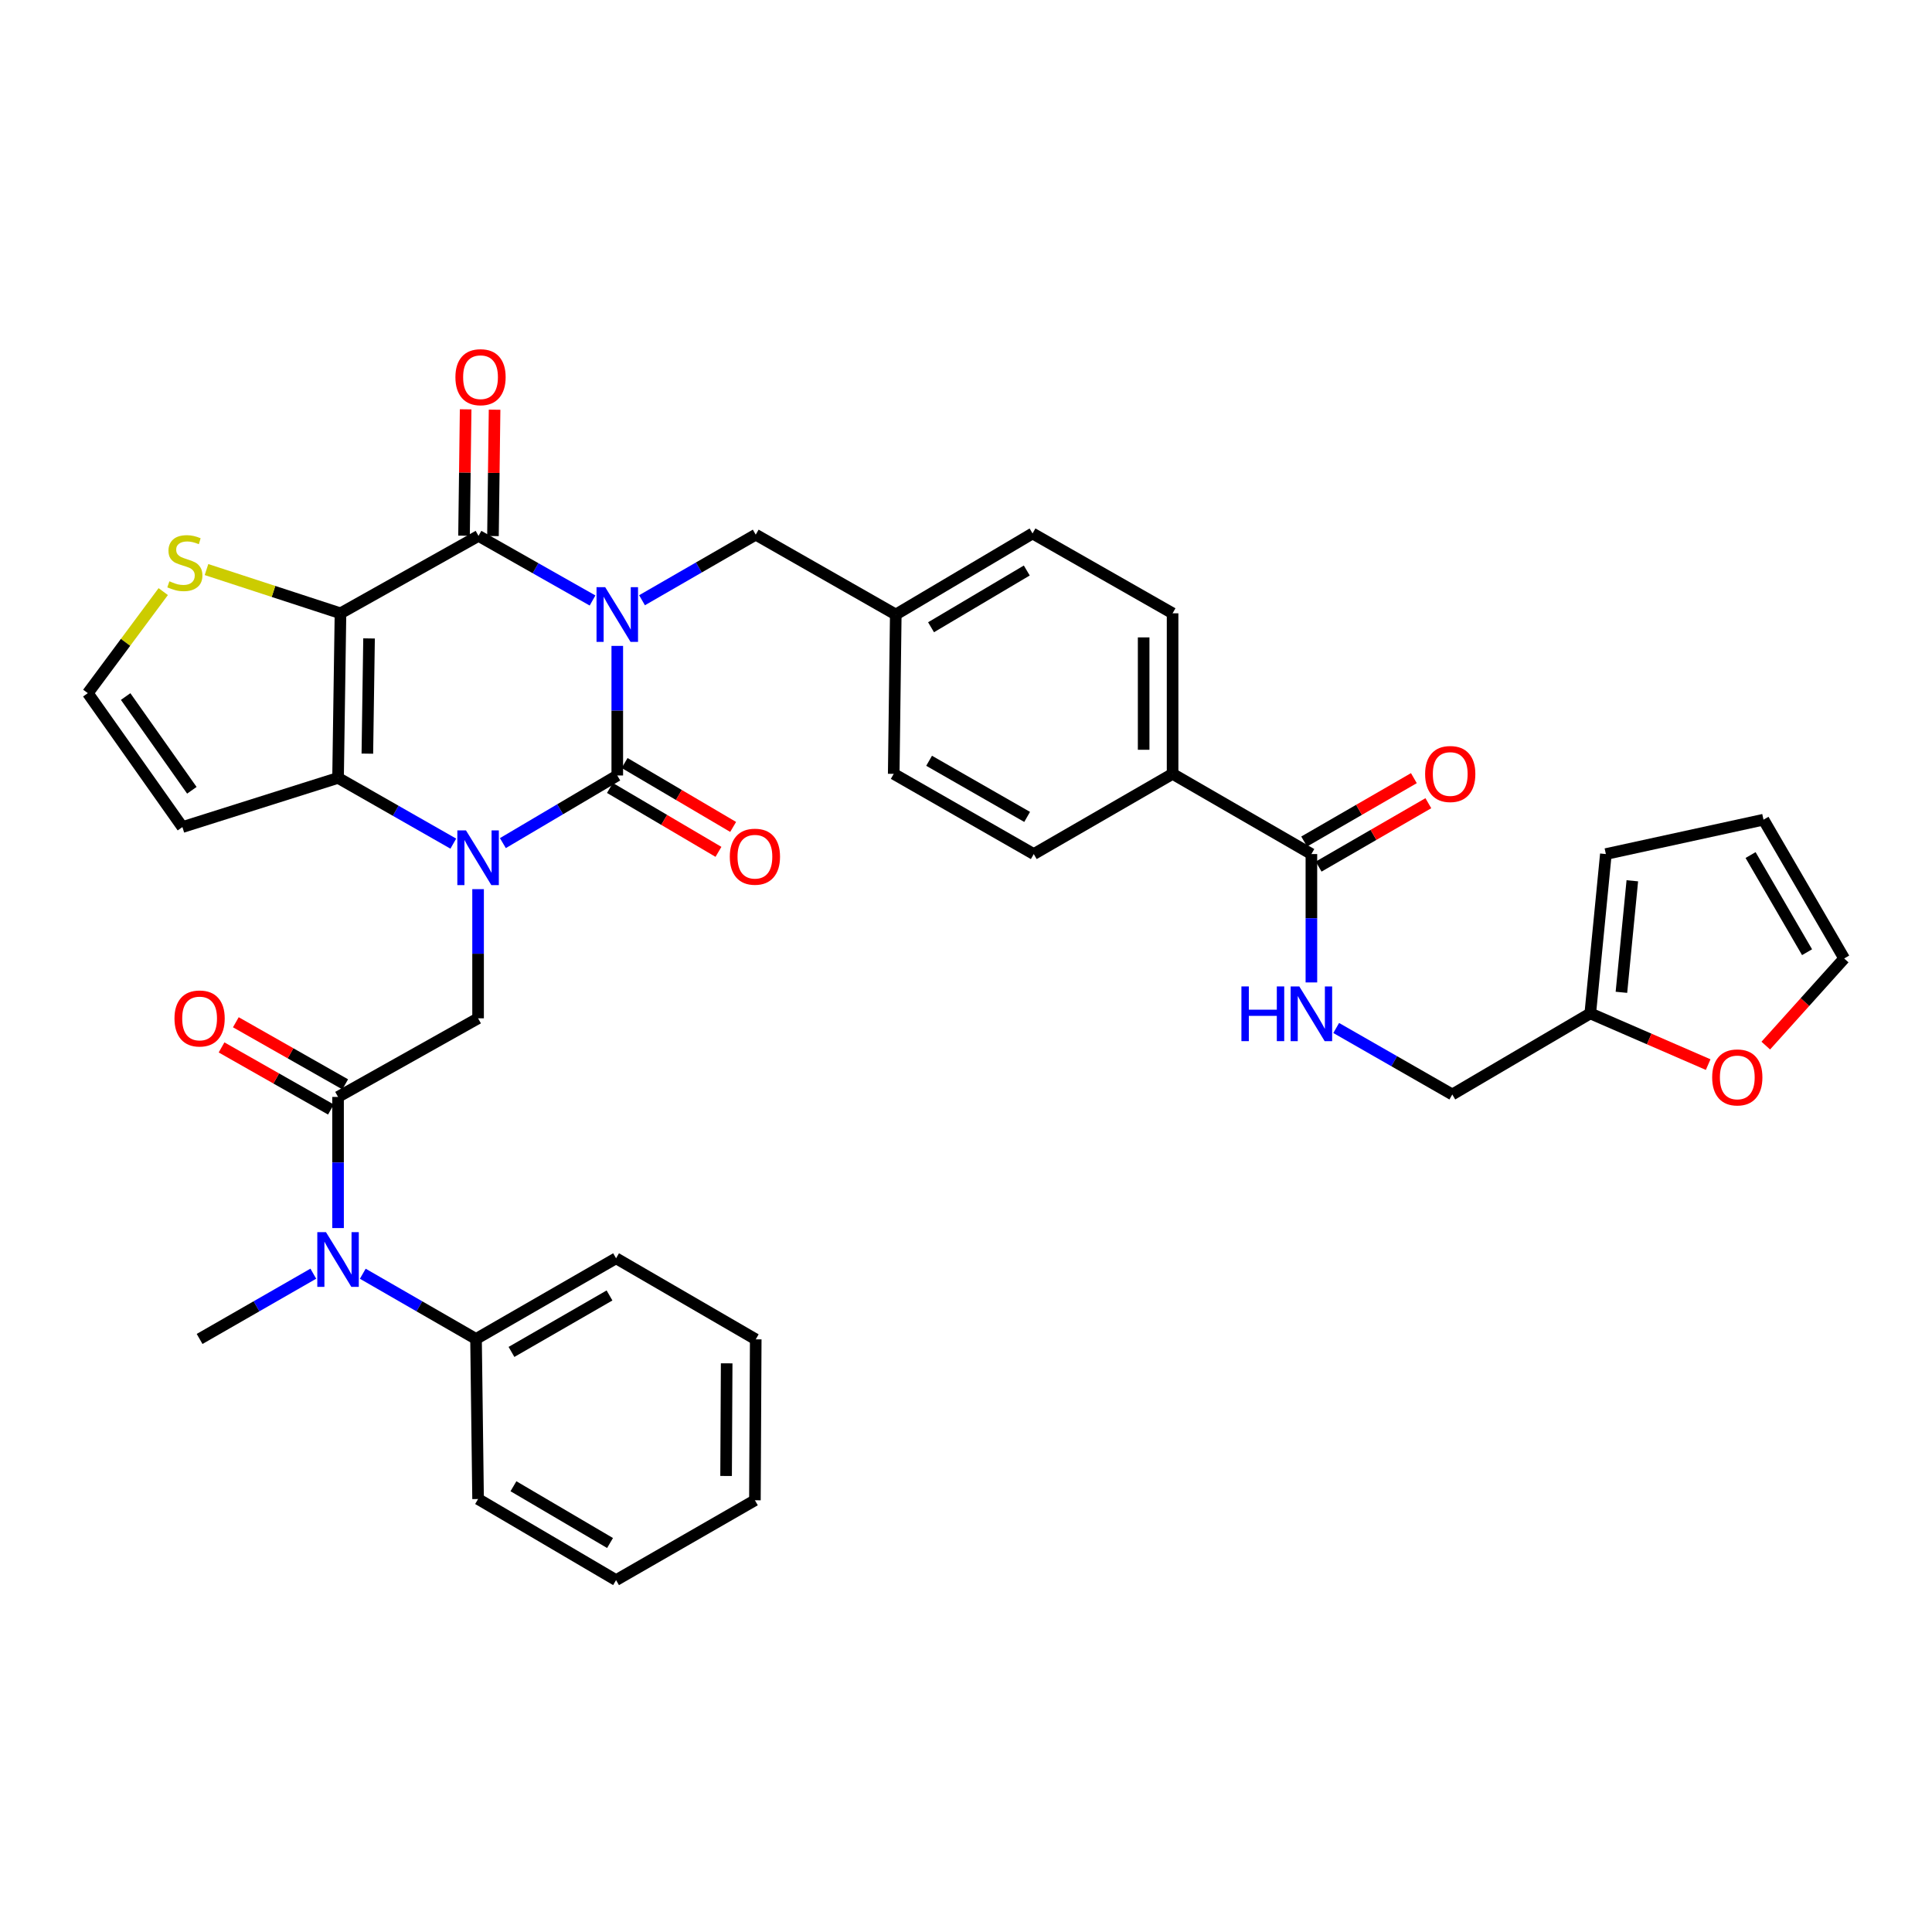 <?xml version='1.0' encoding='iso-8859-1'?>
<svg version='1.1' baseProfile='full'
              xmlns='http://www.w3.org/2000/svg'
                      xmlns:rdkit='http://www.rdkit.org/xml'
                      xmlns:xlink='http://www.w3.org/1999/xlink'
                  xml:space='preserve'
width='1000px' height='1000px' viewBox='0 0 1000 1000'>
<!-- END OF HEADER -->
<rect style='opacity:1.0;fill:#FFFFFF;stroke:none' width='1000' height='1000' x='0' y='0'> </rect>
<path class='bond-0' d='M 319.502,334.315 L 319.502,367.85' style='fill:none;fill-rule:evenodd;stroke:#0000FF;stroke-width:6px;stroke-linecap:butt;stroke-linejoin:miter;stroke-opacity:1' />
<path class='bond-0' d='M 319.502,367.85 L 319.502,401.385' style='fill:none;fill-rule:evenodd;stroke:#000000;stroke-width:6px;stroke-linecap:butt;stroke-linejoin:miter;stroke-opacity:1' />
<path class='bond-3' d='M 306.698,310.817 L 277.185,294.095' style='fill:none;fill-rule:evenodd;stroke:#0000FF;stroke-width:6px;stroke-linecap:butt;stroke-linejoin:miter;stroke-opacity:1' />
<path class='bond-3' d='M 277.185,294.095 L 247.672,277.372' style='fill:none;fill-rule:evenodd;stroke:#000000;stroke-width:6px;stroke-linecap:butt;stroke-linejoin:miter;stroke-opacity:1' />
<path class='bond-11' d='M 332.31,310.685 L 361.737,293.712' style='fill:none;fill-rule:evenodd;stroke:#0000FF;stroke-width:6px;stroke-linecap:butt;stroke-linejoin:miter;stroke-opacity:1' />
<path class='bond-11' d='M 361.737,293.712 L 391.165,276.74' style='fill:none;fill-rule:evenodd;stroke:#000000;stroke-width:6px;stroke-linecap:butt;stroke-linejoin:miter;stroke-opacity:1' />
<path class='bond-1' d='M 319.502,401.385 L 289.895,418.89' style='fill:none;fill-rule:evenodd;stroke:#000000;stroke-width:6px;stroke-linecap:butt;stroke-linejoin:miter;stroke-opacity:1' />
<path class='bond-1' d='M 289.895,418.89 L 260.288,436.395' style='fill:none;fill-rule:evenodd;stroke:#0000FF;stroke-width:6px;stroke-linecap:butt;stroke-linejoin:miter;stroke-opacity:1' />
<path class='bond-12' d='M 315.701,407.839 L 343.787,424.38' style='fill:none;fill-rule:evenodd;stroke:#000000;stroke-width:6px;stroke-linecap:butt;stroke-linejoin:miter;stroke-opacity:1' />
<path class='bond-12' d='M 343.787,424.38 L 371.873,440.921' style='fill:none;fill-rule:evenodd;stroke:#FF0000;stroke-width:6px;stroke-linecap:butt;stroke-linejoin:miter;stroke-opacity:1' />
<path class='bond-12' d='M 323.302,394.932 L 351.388,411.474' style='fill:none;fill-rule:evenodd;stroke:#000000;stroke-width:6px;stroke-linecap:butt;stroke-linejoin:miter;stroke-opacity:1' />
<path class='bond-12' d='M 351.388,411.474 L 379.474,428.015' style='fill:none;fill-rule:evenodd;stroke:#FF0000;stroke-width:6px;stroke-linecap:butt;stroke-linejoin:miter;stroke-opacity:1' />
<path class='bond-6' d='M 247.455,460.22 L 247.455,493.65' style='fill:none;fill-rule:evenodd;stroke:#0000FF;stroke-width:6px;stroke-linecap:butt;stroke-linejoin:miter;stroke-opacity:1' />
<path class='bond-6' d='M 247.455,493.65 L 247.455,527.079' style='fill:none;fill-rule:evenodd;stroke:#000000;stroke-width:6px;stroke-linecap:butt;stroke-linejoin:miter;stroke-opacity:1' />
<path class='bond-37' d='M 234.629,436.667 L 204.803,419.654' style='fill:none;fill-rule:evenodd;stroke:#0000FF;stroke-width:6px;stroke-linecap:butt;stroke-linejoin:miter;stroke-opacity:1' />
<path class='bond-37' d='M 204.803,419.654 L 174.976,402.642' style='fill:none;fill-rule:evenodd;stroke:#000000;stroke-width:6px;stroke-linecap:butt;stroke-linejoin:miter;stroke-opacity:1' />
<path class='bond-2' d='M 176.233,317.448 L 247.672,277.372' style='fill:none;fill-rule:evenodd;stroke:#000000;stroke-width:6px;stroke-linecap:butt;stroke-linejoin:miter;stroke-opacity:1' />
<path class='bond-4' d='M 176.233,317.448 L 174.976,402.642' style='fill:none;fill-rule:evenodd;stroke:#000000;stroke-width:6px;stroke-linecap:butt;stroke-linejoin:miter;stroke-opacity:1' />
<path class='bond-4' d='M 191.021,330.448 L 190.142,390.084' style='fill:none;fill-rule:evenodd;stroke:#000000;stroke-width:6px;stroke-linecap:butt;stroke-linejoin:miter;stroke-opacity:1' />
<path class='bond-7' d='M 176.233,317.448 L 141.557,306.128' style='fill:none;fill-rule:evenodd;stroke:#000000;stroke-width:6px;stroke-linecap:butt;stroke-linejoin:miter;stroke-opacity:1' />
<path class='bond-7' d='M 141.557,306.128 L 106.881,294.808' style='fill:none;fill-rule:evenodd;stroke:#CCCC00;stroke-width:6px;stroke-linecap:butt;stroke-linejoin:miter;stroke-opacity:1' />
<path class='bond-15' d='M 255.16,277.468 L 255.577,244.764' style='fill:none;fill-rule:evenodd;stroke:#000000;stroke-width:6px;stroke-linecap:butt;stroke-linejoin:miter;stroke-opacity:1' />
<path class='bond-15' d='M 255.577,244.764 L 255.994,212.06' style='fill:none;fill-rule:evenodd;stroke:#FF0000;stroke-width:6px;stroke-linecap:butt;stroke-linejoin:miter;stroke-opacity:1' />
<path class='bond-15' d='M 240.183,277.277 L 240.6,244.573' style='fill:none;fill-rule:evenodd;stroke:#000000;stroke-width:6px;stroke-linecap:butt;stroke-linejoin:miter;stroke-opacity:1' />
<path class='bond-15' d='M 240.6,244.573 L 241.017,211.869' style='fill:none;fill-rule:evenodd;stroke:#FF0000;stroke-width:6px;stroke-linecap:butt;stroke-linejoin:miter;stroke-opacity:1' />
<path class='bond-9' d='M 174.976,402.642 L 94.417,428.089' style='fill:none;fill-rule:evenodd;stroke:#000000;stroke-width:6px;stroke-linecap:butt;stroke-linejoin:miter;stroke-opacity:1' />
<path class='bond-5' d='M 174.976,567.771 L 247.455,527.079' style='fill:none;fill-rule:evenodd;stroke:#000000;stroke-width:6px;stroke-linecap:butt;stroke-linejoin:miter;stroke-opacity:1' />
<path class='bond-8' d='M 174.976,567.771 L 174.976,601.708' style='fill:none;fill-rule:evenodd;stroke:#000000;stroke-width:6px;stroke-linecap:butt;stroke-linejoin:miter;stroke-opacity:1' />
<path class='bond-8' d='M 174.976,601.708 L 174.976,635.645' style='fill:none;fill-rule:evenodd;stroke:#0000FF;stroke-width:6px;stroke-linecap:butt;stroke-linejoin:miter;stroke-opacity:1' />
<path class='bond-19' d='M 178.674,561.258 L 150.373,545.188' style='fill:none;fill-rule:evenodd;stroke:#000000;stroke-width:6px;stroke-linecap:butt;stroke-linejoin:miter;stroke-opacity:1' />
<path class='bond-19' d='M 150.373,545.188 L 122.071,529.118' style='fill:none;fill-rule:evenodd;stroke:#FF0000;stroke-width:6px;stroke-linecap:butt;stroke-linejoin:miter;stroke-opacity:1' />
<path class='bond-19' d='M 171.278,574.283 L 142.977,558.213' style='fill:none;fill-rule:evenodd;stroke:#000000;stroke-width:6px;stroke-linecap:butt;stroke-linejoin:miter;stroke-opacity:1' />
<path class='bond-19' d='M 142.977,558.213 L 114.675,542.143' style='fill:none;fill-rule:evenodd;stroke:#FF0000;stroke-width:6px;stroke-linecap:butt;stroke-linejoin:miter;stroke-opacity:1' />
<path class='bond-13' d='M 84.496,306.212 L 64.975,332.492' style='fill:none;fill-rule:evenodd;stroke:#CCCC00;stroke-width:6px;stroke-linecap:butt;stroke-linejoin:miter;stroke-opacity:1' />
<path class='bond-13' d='M 64.975,332.492 L 45.455,358.772' style='fill:none;fill-rule:evenodd;stroke:#000000;stroke-width:6px;stroke-linecap:butt;stroke-linejoin:miter;stroke-opacity:1' />
<path class='bond-23' d='M 187.777,659.281 L 217.083,676.161' style='fill:none;fill-rule:evenodd;stroke:#0000FF;stroke-width:6px;stroke-linecap:butt;stroke-linejoin:miter;stroke-opacity:1' />
<path class='bond-23' d='M 217.083,676.161 L 246.39,693.04' style='fill:none;fill-rule:evenodd;stroke:#000000;stroke-width:6px;stroke-linecap:butt;stroke-linejoin:miter;stroke-opacity:1' />
<path class='bond-31' d='M 162.171,659.258 L 132.742,676.149' style='fill:none;fill-rule:evenodd;stroke:#0000FF;stroke-width:6px;stroke-linecap:butt;stroke-linejoin:miter;stroke-opacity:1' />
<path class='bond-31' d='M 132.742,676.149 L 103.313,693.04' style='fill:none;fill-rule:evenodd;stroke:#000000;stroke-width:6px;stroke-linecap:butt;stroke-linejoin:miter;stroke-opacity:1' />
<path class='bond-39' d='M 94.417,428.089 L 45.455,358.772' style='fill:none;fill-rule:evenodd;stroke:#000000;stroke-width:6px;stroke-linecap:butt;stroke-linejoin:miter;stroke-opacity:1' />
<path class='bond-39' d='M 99.307,409.049 L 65.033,360.528' style='fill:none;fill-rule:evenodd;stroke:#000000;stroke-width:6px;stroke-linecap:butt;stroke-linejoin:miter;stroke-opacity:1' />
<path class='bond-10' d='M 678.776,442.06 L 606.929,400.545' style='fill:none;fill-rule:evenodd;stroke:#000000;stroke-width:6px;stroke-linecap:butt;stroke-linejoin:miter;stroke-opacity:1' />
<path class='bond-14' d='M 678.776,442.06 L 678.776,475.283' style='fill:none;fill-rule:evenodd;stroke:#000000;stroke-width:6px;stroke-linecap:butt;stroke-linejoin:miter;stroke-opacity:1' />
<path class='bond-14' d='M 678.776,475.283 L 678.776,508.506' style='fill:none;fill-rule:evenodd;stroke:#0000FF;stroke-width:6px;stroke-linecap:butt;stroke-linejoin:miter;stroke-opacity:1' />
<path class='bond-20' d='M 682.522,448.545 L 710.916,432.142' style='fill:none;fill-rule:evenodd;stroke:#000000;stroke-width:6px;stroke-linecap:butt;stroke-linejoin:miter;stroke-opacity:1' />
<path class='bond-20' d='M 710.916,432.142 L 739.311,415.739' style='fill:none;fill-rule:evenodd;stroke:#FF0000;stroke-width:6px;stroke-linecap:butt;stroke-linejoin:miter;stroke-opacity:1' />
<path class='bond-20' d='M 675.03,435.575 L 703.424,419.172' style='fill:none;fill-rule:evenodd;stroke:#000000;stroke-width:6px;stroke-linecap:butt;stroke-linejoin:miter;stroke-opacity:1' />
<path class='bond-20' d='M 703.424,419.172 L 731.818,402.769' style='fill:none;fill-rule:evenodd;stroke:#FF0000;stroke-width:6px;stroke-linecap:butt;stroke-linejoin:miter;stroke-opacity:1' />
<path class='bond-28' d='M 391.165,276.74 L 463.652,318.072' style='fill:none;fill-rule:evenodd;stroke:#000000;stroke-width:6px;stroke-linecap:butt;stroke-linejoin:miter;stroke-opacity:1' />
<path class='bond-25' d='M 691.617,532.087 L 721.661,549.292' style='fill:none;fill-rule:evenodd;stroke:#0000FF;stroke-width:6px;stroke-linecap:butt;stroke-linejoin:miter;stroke-opacity:1' />
<path class='bond-25' d='M 721.661,549.292 L 751.704,566.498' style='fill:none;fill-rule:evenodd;stroke:#000000;stroke-width:6px;stroke-linecap:butt;stroke-linejoin:miter;stroke-opacity:1' />
<path class='bond-16' d='M 823.126,524.533 L 751.704,566.498' style='fill:none;fill-rule:evenodd;stroke:#000000;stroke-width:6px;stroke-linecap:butt;stroke-linejoin:miter;stroke-opacity:1' />
<path class='bond-18' d='M 823.126,524.533 L 853.635,537.785' style='fill:none;fill-rule:evenodd;stroke:#000000;stroke-width:6px;stroke-linecap:butt;stroke-linejoin:miter;stroke-opacity:1' />
<path class='bond-18' d='M 853.635,537.785 L 884.143,551.038' style='fill:none;fill-rule:evenodd;stroke:#FF0000;stroke-width:6px;stroke-linecap:butt;stroke-linejoin:miter;stroke-opacity:1' />
<path class='bond-21' d='M 823.126,524.533 L 831.19,442.06' style='fill:none;fill-rule:evenodd;stroke:#000000;stroke-width:6px;stroke-linecap:butt;stroke-linejoin:miter;stroke-opacity:1' />
<path class='bond-21' d='M 839.243,513.62 L 844.888,455.889' style='fill:none;fill-rule:evenodd;stroke:#000000;stroke-width:6px;stroke-linecap:butt;stroke-linejoin:miter;stroke-opacity:1' />
<path class='bond-17' d='M 606.929,400.545 L 606.929,317.448' style='fill:none;fill-rule:evenodd;stroke:#000000;stroke-width:6px;stroke-linecap:butt;stroke-linejoin:miter;stroke-opacity:1' />
<path class='bond-17' d='M 591.951,388.08 L 591.951,329.913' style='fill:none;fill-rule:evenodd;stroke:#000000;stroke-width:6px;stroke-linecap:butt;stroke-linejoin:miter;stroke-opacity:1' />
<path class='bond-38' d='M 606.929,400.545 L 535.074,442.06' style='fill:none;fill-rule:evenodd;stroke:#000000;stroke-width:6px;stroke-linecap:butt;stroke-linejoin:miter;stroke-opacity:1' />
<path class='bond-22' d='M 913.965,541.198 L 934.255,518.653' style='fill:none;fill-rule:evenodd;stroke:#FF0000;stroke-width:6px;stroke-linecap:butt;stroke-linejoin:miter;stroke-opacity:1' />
<path class='bond-22' d='M 934.255,518.653 L 954.545,496.107' style='fill:none;fill-rule:evenodd;stroke:#000000;stroke-width:6px;stroke-linecap:butt;stroke-linejoin:miter;stroke-opacity:1' />
<path class='bond-24' d='M 831.19,442.06 L 912.781,424.269' style='fill:none;fill-rule:evenodd;stroke:#000000;stroke-width:6px;stroke-linecap:butt;stroke-linejoin:miter;stroke-opacity:1' />
<path class='bond-41' d='M 954.545,496.107 L 912.781,424.269' style='fill:none;fill-rule:evenodd;stroke:#000000;stroke-width:6px;stroke-linecap:butt;stroke-linejoin:miter;stroke-opacity:1' />
<path class='bond-41' d='M 935.332,492.86 L 906.096,442.573' style='fill:none;fill-rule:evenodd;stroke:#000000;stroke-width:6px;stroke-linecap:butt;stroke-linejoin:miter;stroke-opacity:1' />
<path class='bond-32' d='M 246.39,693.04 L 318.877,651.284' style='fill:none;fill-rule:evenodd;stroke:#000000;stroke-width:6px;stroke-linecap:butt;stroke-linejoin:miter;stroke-opacity:1' />
<path class='bond-32' d='M 264.74,699.756 L 315.481,670.526' style='fill:none;fill-rule:evenodd;stroke:#000000;stroke-width:6px;stroke-linecap:butt;stroke-linejoin:miter;stroke-opacity:1' />
<path class='bond-33' d='M 246.39,693.04 L 247.455,775.896' style='fill:none;fill-rule:evenodd;stroke:#000000;stroke-width:6px;stroke-linecap:butt;stroke-linejoin:miter;stroke-opacity:1' />
<path class='bond-26' d='M 535.074,442.06 L 462.587,400.545' style='fill:none;fill-rule:evenodd;stroke:#000000;stroke-width:6px;stroke-linecap:butt;stroke-linejoin:miter;stroke-opacity:1' />
<path class='bond-26' d='M 531.645,422.835 L 480.904,393.775' style='fill:none;fill-rule:evenodd;stroke:#000000;stroke-width:6px;stroke-linecap:butt;stroke-linejoin:miter;stroke-opacity:1' />
<path class='bond-27' d='M 606.929,317.448 L 534.442,276.116' style='fill:none;fill-rule:evenodd;stroke:#000000;stroke-width:6px;stroke-linecap:butt;stroke-linejoin:miter;stroke-opacity:1' />
<path class='bond-29' d='M 463.652,318.072 L 462.587,400.545' style='fill:none;fill-rule:evenodd;stroke:#000000;stroke-width:6px;stroke-linecap:butt;stroke-linejoin:miter;stroke-opacity:1' />
<path class='bond-30' d='M 463.652,318.072 L 534.442,276.116' style='fill:none;fill-rule:evenodd;stroke:#000000;stroke-width:6px;stroke-linecap:butt;stroke-linejoin:miter;stroke-opacity:1' />
<path class='bond-30' d='M 481.908,324.664 L 531.461,295.295' style='fill:none;fill-rule:evenodd;stroke:#000000;stroke-width:6px;stroke-linecap:butt;stroke-linejoin:miter;stroke-opacity:1' />
<path class='bond-35' d='M 318.877,651.284 L 391.165,693.24' style='fill:none;fill-rule:evenodd;stroke:#000000;stroke-width:6px;stroke-linecap:butt;stroke-linejoin:miter;stroke-opacity:1' />
<path class='bond-34' d='M 247.455,775.896 L 318.877,817.869' style='fill:none;fill-rule:evenodd;stroke:#000000;stroke-width:6px;stroke-linecap:butt;stroke-linejoin:miter;stroke-opacity:1' />
<path class='bond-34' d='M 265.758,769.279 L 315.753,798.66' style='fill:none;fill-rule:evenodd;stroke:#000000;stroke-width:6px;stroke-linecap:butt;stroke-linejoin:miter;stroke-opacity:1' />
<path class='bond-36' d='M 318.877,817.869 L 390.741,776.537' style='fill:none;fill-rule:evenodd;stroke:#000000;stroke-width:6px;stroke-linecap:butt;stroke-linejoin:miter;stroke-opacity:1' />
<path class='bond-40' d='M 391.165,693.24 L 390.741,776.537' style='fill:none;fill-rule:evenodd;stroke:#000000;stroke-width:6px;stroke-linecap:butt;stroke-linejoin:miter;stroke-opacity:1' />
<path class='bond-40' d='M 376.123,705.658 L 375.826,763.966' style='fill:none;fill-rule:evenodd;stroke:#000000;stroke-width:6px;stroke-linecap:butt;stroke-linejoin:miter;stroke-opacity:1' />
<path  class='atom-0' d='M 313.242 303.912
L 322.522 318.912
Q 323.442 320.392, 324.922 323.072
Q 326.402 325.752, 326.482 325.912
L 326.482 303.912
L 330.242 303.912
L 330.242 332.232
L 326.362 332.232
L 316.402 315.832
Q 315.242 313.912, 314.002 311.712
Q 312.802 309.512, 312.442 308.832
L 312.442 332.232
L 308.762 332.232
L 308.762 303.912
L 313.242 303.912
' fill='#0000FF'/>
<path  class='atom-2' d='M 241.195 429.822
L 250.475 444.822
Q 251.395 446.302, 252.875 448.982
Q 254.355 451.662, 254.435 451.822
L 254.435 429.822
L 258.195 429.822
L 258.195 458.142
L 254.315 458.142
L 244.355 441.742
Q 243.195 439.822, 241.955 437.622
Q 240.755 435.422, 240.395 434.742
L 240.395 458.142
L 236.715 458.142
L 236.715 429.822
L 241.195 429.822
' fill='#0000FF'/>
<path  class='atom-8' d='M 87.682 300.873
Q 88.002 300.993, 89.322 301.553
Q 90.642 302.113, 92.082 302.473
Q 93.562 302.793, 95.002 302.793
Q 97.682 302.793, 99.242 301.513
Q 100.802 300.193, 100.802 297.913
Q 100.802 296.353, 100.002 295.393
Q 99.242 294.433, 98.042 293.913
Q 96.842 293.393, 94.842 292.793
Q 92.322 292.033, 90.802 291.313
Q 89.322 290.593, 88.242 289.073
Q 87.202 287.553, 87.202 284.993
Q 87.202 281.433, 89.602 279.233
Q 92.042 277.033, 96.842 277.033
Q 100.122 277.033, 103.842 278.593
L 102.922 281.673
Q 99.522 280.273, 96.962 280.273
Q 94.202 280.273, 92.682 281.433
Q 91.162 282.553, 91.202 284.513
Q 91.202 286.033, 91.962 286.953
Q 92.762 287.873, 93.882 288.393
Q 95.042 288.913, 96.962 289.513
Q 99.522 290.313, 101.042 291.113
Q 102.562 291.913, 103.642 293.553
Q 104.762 295.153, 104.762 297.913
Q 104.762 301.833, 102.122 303.953
Q 99.522 306.033, 95.162 306.033
Q 92.642 306.033, 90.722 305.473
Q 88.842 304.953, 86.602 304.033
L 87.682 300.873
' fill='#CCCC00'/>
<path  class='atom-9' d='M 168.716 637.748
L 177.996 652.748
Q 178.916 654.228, 180.396 656.908
Q 181.876 659.588, 181.956 659.748
L 181.956 637.748
L 185.716 637.748
L 185.716 666.068
L 181.836 666.068
L 171.876 649.668
Q 170.716 647.748, 169.476 645.548
Q 168.276 643.348, 167.916 642.668
L 167.916 666.068
L 164.236 666.068
L 164.236 637.748
L 168.716 637.748
' fill='#0000FF'/>
<path  class='atom-13' d='M 377.741 443.422
Q 377.741 436.622, 381.101 432.822
Q 384.461 429.022, 390.741 429.022
Q 397.021 429.022, 400.381 432.822
Q 403.741 436.622, 403.741 443.422
Q 403.741 450.302, 400.341 454.222
Q 396.941 458.102, 390.741 458.102
Q 384.501 458.102, 381.101 454.222
Q 377.741 450.342, 377.741 443.422
M 390.741 454.902
Q 395.061 454.902, 397.381 452.022
Q 399.741 449.102, 399.741 443.422
Q 399.741 437.862, 397.381 435.062
Q 395.061 432.222, 390.741 432.222
Q 386.421 432.222, 384.061 435.022
Q 381.741 437.822, 381.741 443.422
Q 381.741 449.142, 384.061 452.022
Q 386.421 454.902, 390.741 454.902
' fill='#FF0000'/>
<path  class='atom-15' d='M 642.556 510.573
L 646.396 510.573
L 646.396 522.613
L 660.876 522.613
L 660.876 510.573
L 664.716 510.573
L 664.716 538.893
L 660.876 538.893
L 660.876 525.813
L 646.396 525.813
L 646.396 538.893
L 642.556 538.893
L 642.556 510.573
' fill='#0000FF'/>
<path  class='atom-15' d='M 672.516 510.573
L 681.796 525.573
Q 682.716 527.053, 684.196 529.733
Q 685.676 532.413, 685.756 532.573
L 685.756 510.573
L 689.516 510.573
L 689.516 538.893
L 685.636 538.893
L 675.676 522.493
Q 674.516 520.573, 673.276 518.373
Q 672.076 516.173, 671.716 515.493
L 671.716 538.893
L 668.036 538.893
L 668.036 510.573
L 672.516 510.573
' fill='#0000FF'/>
<path  class='atom-16' d='M 235.72 195.229
Q 235.72 188.429, 239.08 184.629
Q 242.44 180.829, 248.72 180.829
Q 255 180.829, 258.36 184.629
Q 261.72 188.429, 261.72 195.229
Q 261.72 202.109, 258.32 206.029
Q 254.92 209.909, 248.72 209.909
Q 242.48 209.909, 239.08 206.029
Q 235.72 202.149, 235.72 195.229
M 248.72 206.709
Q 253.04 206.709, 255.36 203.829
Q 257.72 200.909, 257.72 195.229
Q 257.72 189.669, 255.36 186.869
Q 253.04 184.029, 248.72 184.029
Q 244.4 184.029, 242.04 186.829
Q 239.72 189.629, 239.72 195.229
Q 239.72 200.949, 242.04 203.829
Q 244.4 206.709, 248.72 206.709
' fill='#FF0000'/>
<path  class='atom-19' d='M 886.217 557.666
Q 886.217 550.866, 889.577 547.066
Q 892.937 543.266, 899.217 543.266
Q 905.497 543.266, 908.857 547.066
Q 912.217 550.866, 912.217 557.666
Q 912.217 564.546, 908.817 568.466
Q 905.417 572.346, 899.217 572.346
Q 892.977 572.346, 889.577 568.466
Q 886.217 564.586, 886.217 557.666
M 899.217 569.146
Q 903.537 569.146, 905.857 566.266
Q 908.217 563.346, 908.217 557.666
Q 908.217 552.106, 905.857 549.306
Q 903.537 546.466, 899.217 546.466
Q 894.897 546.466, 892.537 549.266
Q 890.217 552.066, 890.217 557.666
Q 890.217 563.386, 892.537 566.266
Q 894.897 569.146, 899.217 569.146
' fill='#FF0000'/>
<path  class='atom-20' d='M 90.313 527.159
Q 90.313 520.359, 93.673 516.559
Q 97.033 512.759, 103.313 512.759
Q 109.593 512.759, 112.953 516.559
Q 116.313 520.359, 116.313 527.159
Q 116.313 534.039, 112.913 537.959
Q 109.513 541.839, 103.313 541.839
Q 97.073 541.839, 93.673 537.959
Q 90.313 534.079, 90.313 527.159
M 103.313 538.639
Q 107.633 538.639, 109.953 535.759
Q 112.313 532.839, 112.313 527.159
Q 112.313 521.599, 109.953 518.799
Q 107.633 515.959, 103.313 515.959
Q 98.993 515.959, 96.633 518.759
Q 94.313 521.559, 94.313 527.159
Q 94.313 532.879, 96.633 535.759
Q 98.993 538.639, 103.313 538.639
' fill='#FF0000'/>
<path  class='atom-21' d='M 737.639 400.625
Q 737.639 393.825, 740.999 390.025
Q 744.359 386.225, 750.639 386.225
Q 756.919 386.225, 760.279 390.025
Q 763.639 393.825, 763.639 400.625
Q 763.639 407.505, 760.239 411.425
Q 756.839 415.305, 750.639 415.305
Q 744.399 415.305, 740.999 411.425
Q 737.639 407.545, 737.639 400.625
M 750.639 412.105
Q 754.959 412.105, 757.279 409.225
Q 759.639 406.305, 759.639 400.625
Q 759.639 395.065, 757.279 392.265
Q 754.959 389.425, 750.639 389.425
Q 746.319 389.425, 743.959 392.225
Q 741.639 395.025, 741.639 400.625
Q 741.639 406.345, 743.959 409.225
Q 746.319 412.105, 750.639 412.105
' fill='#FF0000'/>
</svg>
